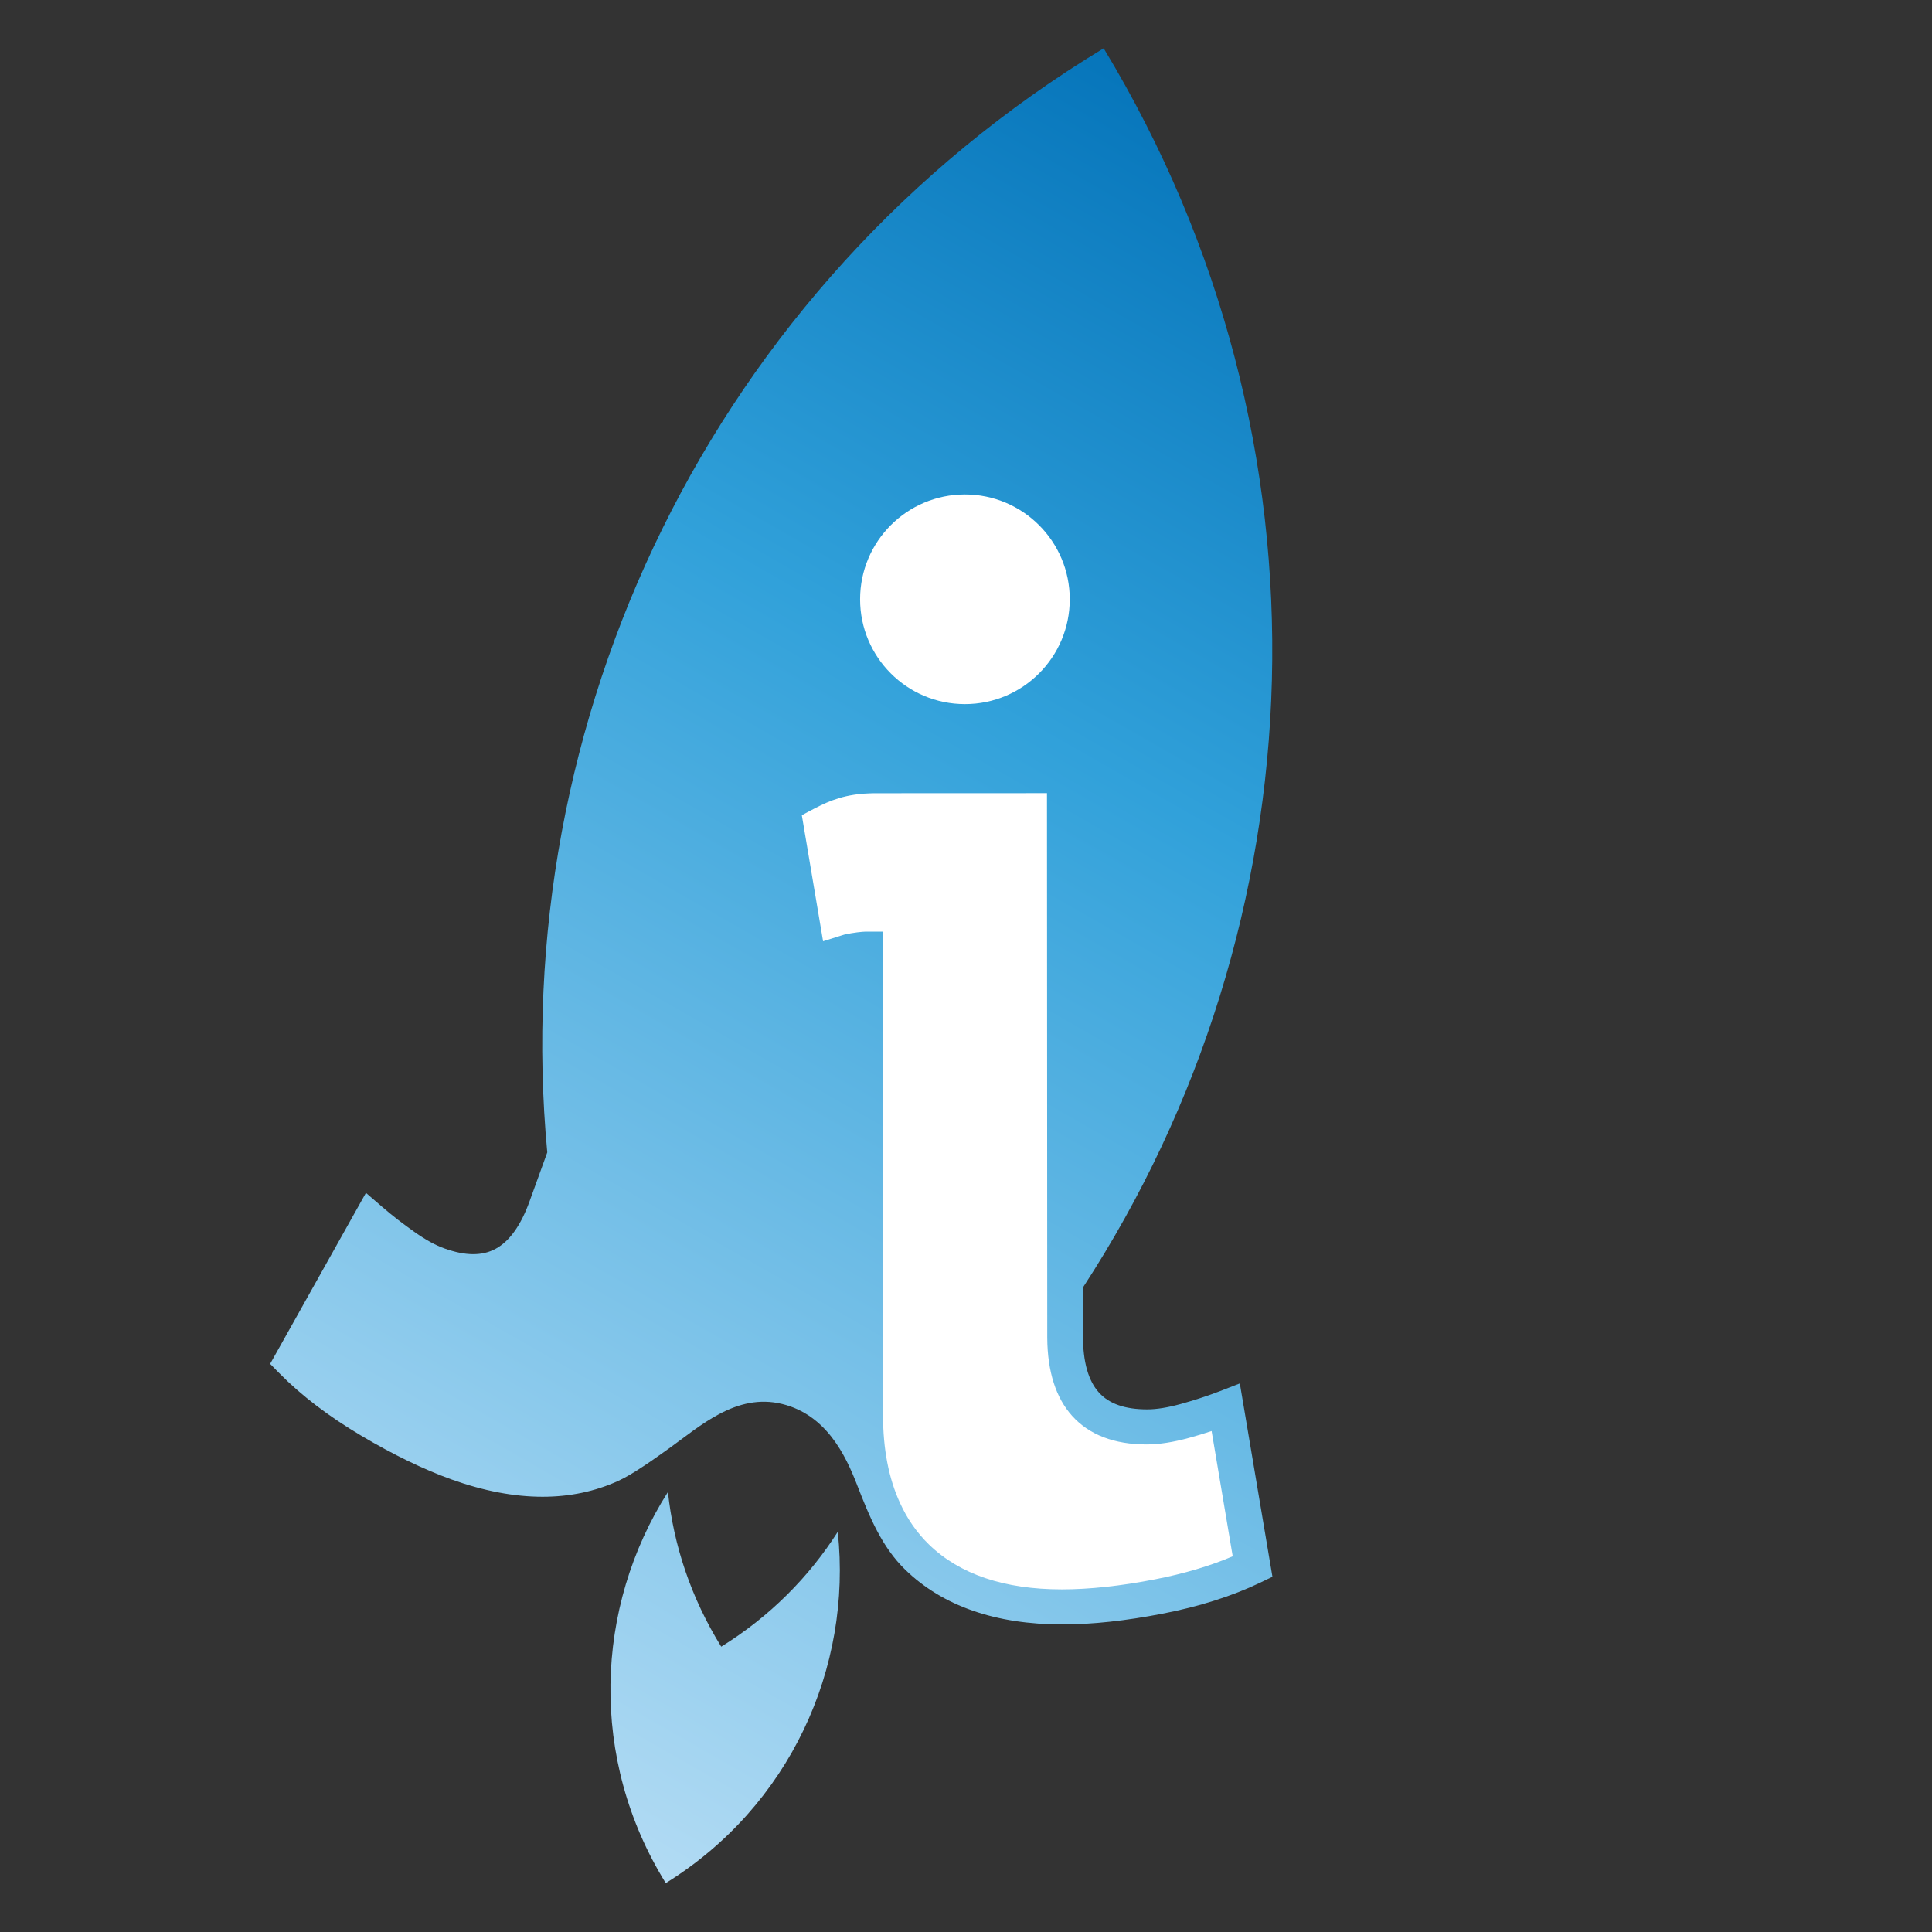 <?xml version="1.0" encoding="UTF-8" standalone="no"?><!DOCTYPE svg PUBLIC "-//W3C//DTD SVG 1.1//EN" "http://www.w3.org/Graphics/SVG/1.1/DTD/svg11.dtd"><svg width="100%" height="100%" viewBox="0 0 2134 2134" version="1.1" xmlns="http://www.w3.org/2000/svg" xmlns:xlink="http://www.w3.org/1999/xlink" xml:space="preserve" xmlns:serif="http://www.serif.com/" style="fill-rule:evenodd;clip-rule:evenodd;stroke-linejoin:round;stroke-miterlimit:1.414;"><rect x="0" y="0" width="2134" height="2134" fill="#333333" stroke="none"/><g id="Layer-1" serif:id="Layer 1"><g id="_4-col" serif:id="4 col"><path d="M925.363,1691.97c16.033,150.177 -52.899,303.143 -189.988,388.03c-84.963,-136.934 -78.69,-304.616 2.401,-432.023c6.196,58.785 25.559,117.106 58.864,170.857c53.751,-33.304 96.968,-76.986 128.723,-126.864m444.106,-163.888l-22.152,8.597c-13.553,5.189 -28.191,9.991 -43.373,14.174c-14.095,3.873 -26.41,5.886 -36.711,5.886l-0.077,0c-24.552,0 -42.056,-6.118 -53.365,-18.666c-11.694,-12.934 -17.58,-33.846 -17.58,-62.193l0,-53.829c261.397,-400.655 287.421,-931.738 22.848,-1368.72c-435.897,263.877 -658.956,744.539 -614.576,1219.55l-19.518,53.907c-9.604,26.643 -22.229,44.379 -37.564,52.588c-14.87,8.056 -33.381,7.901 -56.617,-0.465c-9.681,-3.407 -20.602,-9.448 -32.606,-17.89c-12.857,-9.062 -25.017,-18.434 -36.015,-27.96l-17.97,-15.491l-105.798,188.905l10.224,10.377c24.088,24.476 54.448,47.633 90.231,68.854c35.628,21.145 69.241,37.41 100.067,48.485c35.55,12.703 69.086,19.054 100.376,19.054c29.974,0 57.857,-5.809 83.571,-17.505c16.652,-7.513 41.111,-25.211 56.173,-35.952c34.039,-24.275 74.1,-61.481 124.907,-49.011c48.872,12.004 70.134,56.837 82.719,89.301c14.034,36.205 27.649,68.931 53.285,93.793c41.36,40.12 99.758,60.412 173.569,60.412l0.155,0c32.762,0 69.939,-4.027 110.522,-11.928c40.818,-7.899 77.22,-19.518 108.123,-34.388l13.167,-6.351l-36.015,-213.533Z" style="fill:url(#_Linear1);fill-rule:nonzero;"/><path d="M1338.29,1580.67c-8.053,2.711 -16.341,5.189 -24.784,7.512c-17.427,4.802 -33.227,7.281 -47.013,7.281l-0.077,0c-35.628,0 -63.278,-10.611 -82.098,-31.445c-17.969,-19.906 -27.264,-48.795 -27.573,-85.971l-0.31,-601.952l-185.496,0.078l-0.232,0c-6.816,-0.155 -15.941,0.451 -17.8,0.529c-26.721,2.477 -41.45,10.004 -60.968,20.383c-2.091,1.162 -4.182,2.246 -6.273,3.408l23.468,139.179c5.498,-1.703 10.843,-3.407 15.258,-4.801c3.949,-1.163 6.849,-2.24 8.209,-2.556c9.852,-2.297 20.447,-3.253 23.003,-3.253l19.44,0l0.31,534.026c0,37.487 6.274,69.939 18.743,96.97c7.978,17.658 18.744,33.071 32.065,46.004c33.846,32.841 83.183,49.492 146.616,49.492l0.155,0c30.283,0 64.981,-3.718 103.087,-11.152c31.832,-6.197 60.567,-14.716 85.584,-25.405l-23.314,-138.327Zm-156.684,-918.728c0,63.949 -51.84,115.789 -115.789,115.789c-63.948,0 -115.789,-51.84 -115.789,-115.789c0,-63.948 51.841,-115.789 115.789,-115.789c63.949,0 115.789,51.841 115.789,115.789" style="fill:#fff;fill-rule:nonzero;"/></g></g><defs><linearGradient id="_Linear1" x1="0" y1="0" x2="1" y2="0" gradientUnits="userSpaceOnUse" gradientTransform="matrix(1099.88,-1999.82,1999.82,1099.88,299.286,2068.35)"><stop offset="0" style="stop-color:#c8e5f8;stop-opacity:1"/><stop offset="0.66" style="stop-color:#31a1da;stop-opacity:1"/><stop offset="1" style="stop-color:#006fb6;stop-opacity:1"/></linearGradient></defs></svg>